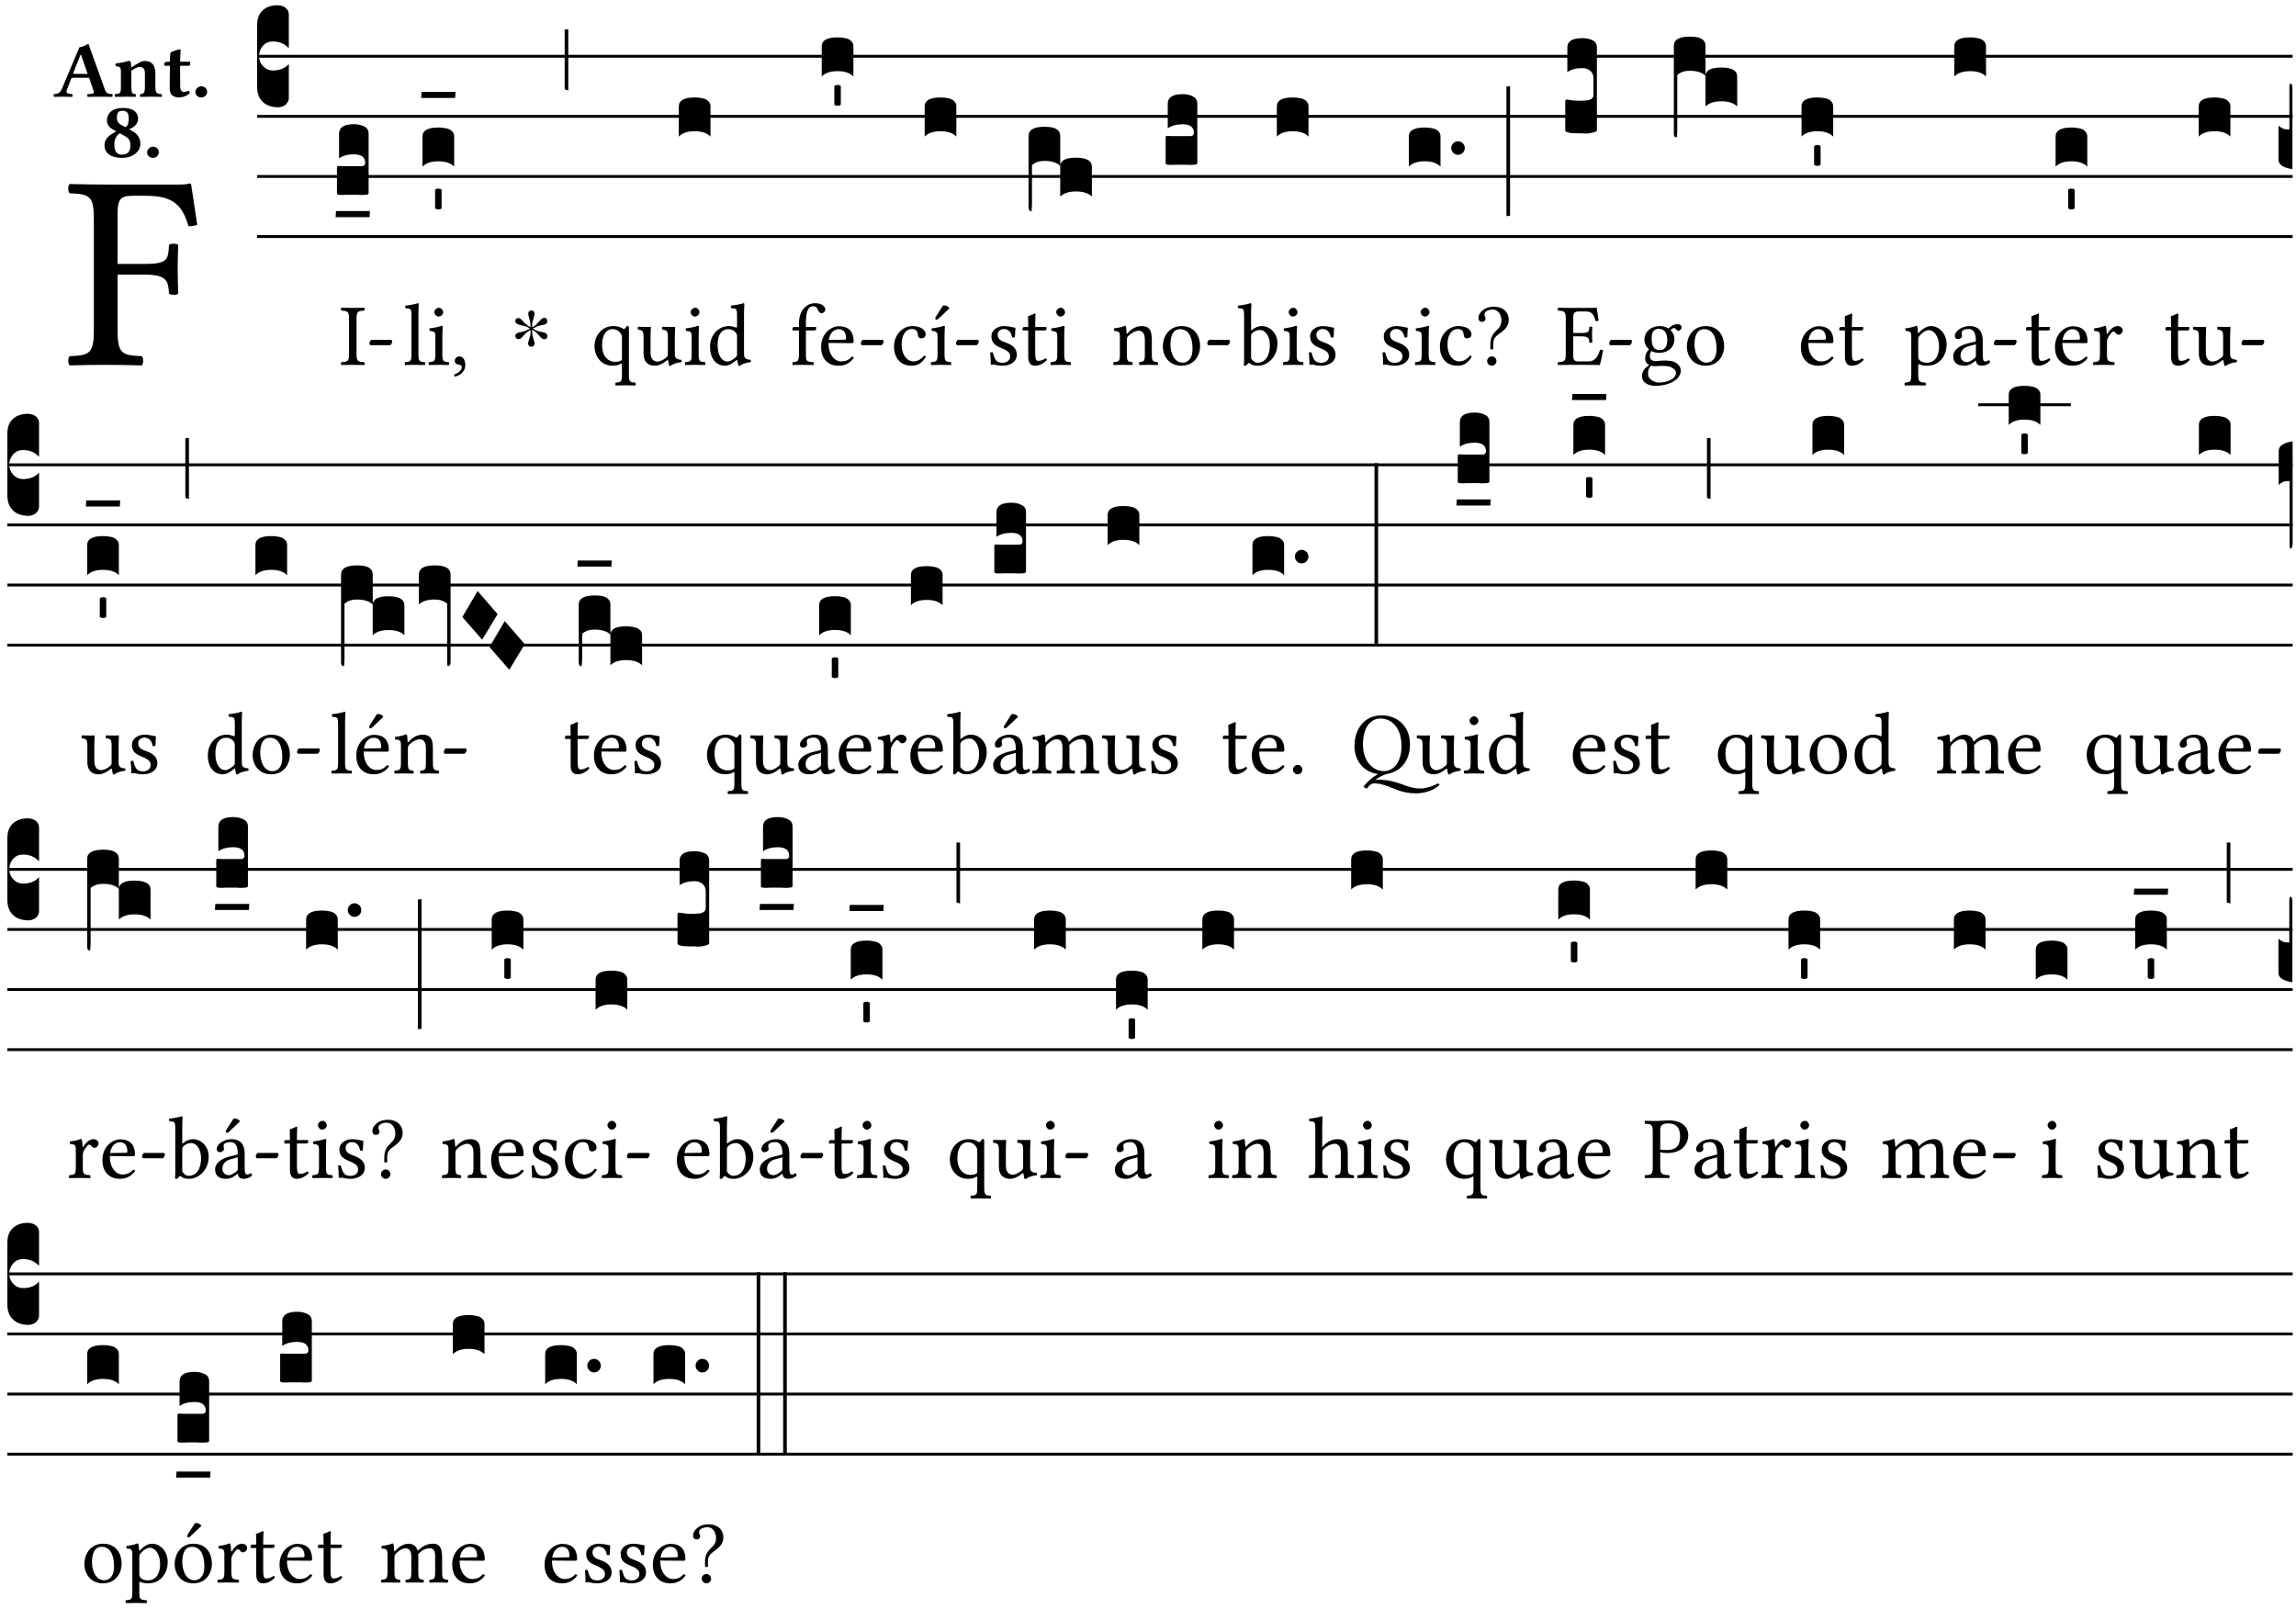 <?xml version="1.0" encoding="UTF-8" standalone="no"?>
<!DOCTYPE svg PUBLIC "-//W3C//DTD SVG 1.1//EN" "http://www.w3.org/Graphics/SVG/1.1/DTD/svg11.dtd">
<svg xmlns="http://www.w3.org/2000/svg" xmlns:xlink="http://www.w3.org/1999/xlink" version="1.1" width="311pt" height="218pt" viewBox="0 0 311 218">
<g enable-background="new">
<clipPath id="cp0">
<path transform="matrix(1,0,0,-1,-71,5598)" d="M 0 0 L 453.543 0 L 453.543 5669.291 L 0 5669.291 Z "/>
</clipPath>
<g clip-path="url(#cp0)">
<symbol id="font_1_27">
<path d="M .271 .325 C .356 .325 .359 .302 .362 .257 C .368 .251 .389 .251 .395 .257 C .394 .282 .393 .31 .393 .345 C .393 .378 .394 .405 .395 .431 C .389 .437 .368 .437 .362 .431 C .359 .376 .356 .363 .271 .363 L .178 .363 L .178 .543 C .178 .597 .19 .607 .234 .607 L .279 .607 C .385 .607 .41 .567 .432 .498 C .444 .498 .455 .5 .463 .503 C .457 .544 .442 .64 .441 .648 C .44 .65 .439 .651 .437 .651 C .419 .647 .415 .647 .39 .647 L .135 .647 C .103 .647 .046 .648 .006 .649 C 0 .643 0 .622 .006 .616 C .076 .613 .093 .608 .093 .525 L .093 .124 C .093 .041 .076 .036 .006 .033 C 0 .027 0 .006 .006 0 C .041 .001 .091 .002 .136 .002 C .181 .002 .23 .001 .265 0 C .271 .006 .271 .027 .265 .033 C .195 .036 .178 .041 .178 .124 L .178 .325 L .271 .325 Z "/>
</symbol>
<use xlink:href="#font_1_27" transform="matrix(37.858,0,0,-37.858,9.19,49.496)"/>
<symbol id="font_2_22">
<path d="M .272 .285 C .25 .285 .243 .288 .246 .298 L .335 .522 L .342 .522 L .424 .285 L .272 .285 M .164 .081 L .217 .22 C .222 .233 .228 .237 .252 .237 L .442 .237 L .498 .074 C .512 .033 .471 .037 .424 .034 C .418 .028 .418 .006 .424 0 C .461 .001 .556 .002 .595 .002 C .636 .002 .692 .001 .729 0 C .735 .006 .735 .028 .729 .034 C .69 .037 .657 .037 .639 .088 L .433 .66 C .418 .651 .358 .616 .322 .616 L .106 .104 C .08 .042 .049 .037 .006 .034 C 0 .028 0 .006 .006 0 C .043 .001 .061 .002 .1 .002 C .141 .002 .196 .001 .233 0 C .239 .006 .239 .028 .233 .034 C .195 .036 .148 .04 .164 .081 Z "/>
</symbol>
<symbol id="font_2_4f">
<path d="M .208 .124 L .208 .323 L .208 .325 C .247 .352 .288 .372 .306 .372 C .346 .372 .376 .354 .376 .297 L .376 .13 C .376 .046 .36 .037 .319 .034 C .313 .028 .313 .006 .319 0 C .361 .001 .393 .002 .441 .002 C .496 .002 .54 .001 .583 0 C .589 .006 .589 .028 .583 .034 C .522 .037 .506 .046 .506 .13 L .506 .286 C .506 .396 .459 .446 .373 .446 C .332 .446 .261 .401 .206 .364 C .204 .399 .2 .429 .2 .429 C .199 .441 .191 .446 .177 .446 C .14 .436 .08 .422 .011 .413 C .009 .407 .011 .387 .013 .381 C .067 .375 .078 .368 .078 .311 L .078 .124 C .078 .041 .067 .039 .006 .034 C 0 .028 0 .006 .006 0 C .048 .001 .089 .002 .143 .002 C .188 .002 .217 .001 .26 0 C .266 .006 .266 .028 .26 .034 C .218 .038 .208 .041 .208 .124 Z "/>
</symbol>
<symbol id="font_2_55">
<path d="M .042 .444 C .028 .443 .012 .44 0 .429 L 0 .4 C 0 .395 .001 .394 .005 .394 L .07 .394 C .067 .293 .067 .165 .067 .115 C .067 .08 .075 .046 .097 .028 C .119 .008 .156 0 .18 0 C .235 0 .296 .028 .316 .056 C .316 .068 .31 .074 .298 .084 C .285 .074 .26 .07 .241 .07 C .219 .07 .197 .087 .197 .137 C .197 .187 .196 .294 .196 .394 L .297 .394 C .307 .394 .321 .398 .321 .407 L .321 .438 C .321 .442 .318 .444 .313 .444 L .196 .444 L .197 .478 C .199 .544 .202 .591 .202 .591 C .202 .597 .199 .599 .194 .599 C .187 .599 .149 .588 .134 .582 C .117 .575 .087 .569 .081 .56 C .074 .55 .07 .523 .07 .444 L .042 .444 Z "/>
</symbol>
<symbol id="font_2_f">
<path d="M 0 .068 C 0 .03 .032 0 .072 0 C .112 0 .146 .032 .146 .07 C .146 .109 .114 .139 .074 .139 C .034 .139 0 .107 0 .068 Z "/>
</symbol>
<symbol id="font_2_19">
<path d="M .226 .585 C .296 .585 .301 .53 .301 .489 C .301 .446 .294 .401 .262 .381 L .212 .407 C .162 .432 .154 .468 .154 .499 C .154 .546 .162 .585 .226 .585 M .417 .487 C .417 .56 .364 .62 .233 .62 C .091 .62 .031 .548 .031 .47 C .031 .413 .053 .378 .127 .34 L .148 .329 C .053 .282 0 .234 0 .157 C 0 .053 .089 0 .216 0 C .372 0 .446 .096 .446 .173 C .446 .232 .419 .289 .361 .324 L .305 .357 C .364 .374 .417 .423 .417 .487 M .218 .04 C .165 .04 .123 .068 .123 .157 C .123 .187 .12 .258 .189 .306 L .243 .277 C .315 .239 .322 .201 .322 .153 C .322 .057 .261 .04 .218 .04 Z "/>
</symbol>
<use xlink:href="#font_2_22" transform="matrix(10.909,0,0,-10.909,7.247,13.119)"/>
<use xlink:href="#font_2_4f" transform="matrix(10.909,0,0,-10.909,15.527,13.119)"/>
<use xlink:href="#font_2_55" transform="matrix(10.909,0,0,-10.909,22.258,13.206)"/>
<use xlink:href="#font_2_f" transform="matrix(10.909,0,0,-10.909,26.469,13.206)"/>
<use xlink:href="#font_2_19" transform="matrix(10.909,0,0,-10.909,14.153,21.387)"/>
<use xlink:href="#font_2_f" transform="matrix(10.909,0,0,-10.909,19.924,21.387)"/>
<path transform="matrix(1,0,0,-1,34.832,7.622)" stroke-width=".388" stroke-linecap="butt" stroke-miterlimit="10" stroke-linejoin="miter" fill="none" stroke="#000000" d="M 0 0 L 275.711 0 "/>
<path transform="matrix(1,0,0,-1,34.832,15.762)" stroke-width=".388" stroke-linecap="butt" stroke-miterlimit="10" stroke-linejoin="miter" fill="none" stroke="#000000" d="M 0 0 L 275.711 0 "/>
<path transform="matrix(1,0,0,-1,34.832,23.903)" stroke-width=".388" stroke-linecap="butt" stroke-miterlimit="10" stroke-linejoin="miter" fill="none" stroke="#000000" d="M 0 0 L 275.711 0 "/>
<path transform="matrix(1,0,0,-1,34.832,32.043)" stroke-width=".388" stroke-linecap="butt" stroke-miterlimit="10" stroke-linejoin="miter" fill="none" stroke="#000000" d="M 0 0 L 275.711 0 "/>
<symbol id="font_3_d">
<path d="M 0 .106 L 0 .432 C 0 .465 .01 .491 .029 .508 C .048 .526 .075 .535 .108 .535 C .127 .534 .141 .529 .151 .52 C .161 .511 .166 .5 .166 .486 L .166 .31 L .156 .319 C .137 .336 .112 .345 .082 .345 C .054 .345 .033 .332 .019 .306 C .013 .295 .01 .282 .01 .268 C .01 .255 .013 .242 .02 .23 C .027 .219 .035 .21 .046 .203 C .057 .196 .069 .193 .082 .193 C .113 .193 .137 .201 .156 .217 L .166 .227 L .166 .05 C .166 .039 .163 .03 .157 .023 C .152 .015 .145 .009 .136 .006 C .127 .002 .118 0 .108 0 C .075 .001 .048 .01 .029 .029 C .01 .047 0 .073 0 .106 Z "/>
</symbol>
<use xlink:href="#font_3_d" transform="matrix(25.843,0,0,-25.843,34.832,14.535)"/>
<symbol id="font_1_2a">
<path d="M .178 .124 L .178 .525 C .178 .608 .195 .613 .265 .616 C .271 .622 .271 .643 .265 .649 C .221 .648 .173 .647 .135 .647 C .101 .647 .053 .648 .006 .649 C 0 .643 0 .622 .006 .616 C .076 .613 .093 .608 .093 .525 L .093 .124 C .093 .041 .076 .036 .006 .033 C 0 .027 0 .006 .006 0 C .051 .001 .099 .002 .136 .002 C .171 .002 .22 .001 .265 0 C .271 .006 .271 .027 .265 .033 C .195 .036 .178 .041 .178 .124 Z "/>
</symbol>
<symbol id="font_1_e">
<path d="M .231 0 C .244 0 .258 .028 .258 .04 C .258 .05 .254 .06 .244 .06 L .025 .06 C .013 .06 0 .037 0 .019 C 0 .009 .006 0 .015 0 L .231 0 Z "/>
</symbol>
<use xlink:href="#font_1_2a" transform="matrix(11.955,0,0,-11.955,46.167,49.444)"/>
<use xlink:href="#font_1_e" transform="matrix(11.955,0,0,-11.955,50.041,46.754)"/>
<symbol id="font_3_104">
<path d="M .131 0 C .126 0 .118 0 .107 .001 C .096 .001 .087 .001 .078 .001 C .07 .001 .06 .001 .049 .001 C .038 0 .031 0 .028 0 C .016 0 .008 .001 .005 .002 C .002 .003 0 .005 0 .009 L 0 .143 C 0 .149 .002 .152 .006 .152 L .01 .152 C .015 .151 .036 .151 .075 .151 L .109 .151 C .12 .151 .128 .151 .132 .151 C .137 .152 .14 .153 .143 .155 C .146 .158 .148 .162 .148 .168 C .148 .198 .128 .213 .089 .213 C .057 .213 .031 .206 .011 .192 L .011 .321 C .011 .354 .037 .371 .089 .371 C .11 .371 .128 .367 .143 .359 C .158 .352 .166 .339 .166 .321 L .166 .01 C .166 .008 .165 .006 .164 .005 C .163 .004 .161 .003 .158 .002 C .155 .001 .151 .001 .146 .001 C .142 0 .137 0 .131 0 Z "/>
</symbol>
<symbol id="font_3_7d">
<path d="M .002 .032 L .18 .032 L .178 0 L 0 0 L .002 .032 Z "/>
</symbol>
<use xlink:href="#font_3_104" transform="matrix(25.843,0,0,-25.843,45.642,26.41)"/>
<use xlink:href="#font_3_7d" transform="matrix(25.843,0,0,-25.843,45.461,29.413)"/>
<symbol id="font_1_4d">
<path d="M .078 .124 C .078 .041 .067 .036 .006 .033 C 0 .027 0 .006 .006 0 C .041 .001 .078 .002 .118 .002 C .158 .002 .196 .001 .229 0 C .235 .006 .235 .027 .229 .033 C .168 .036 .157 .041 .157 .124 L .157 .585 C .157 .65 .161 .69 .161 .69 C .161 .697 .157 .7 .148 .7 C .123 .69 .048 .676 .008 .673 C .006 .665 .008 .649 .014 .643 C .072 .639 .078 .636 .078 .561 L .078 .124 Z "/>
</symbol>
<symbol id="font_1_4a">
<path d="M .066 .601 C .066 .575 .09 .549 .114 .549 C .142 .549 .166 .575 .166 .597 C .166 .621 .145 .649 .118 .649 C .094 .649 .066 .625 .066 .601 M .157 .124 L .157 .323 C .157 .373 .161 .437 .161 .437 C .161 .441 .156 .444 .148 .444 C .119 .433 .08 .424 .011 .415 C .009 .409 .011 .393 .013 .387 C .067 .381 .078 .376 .078 .319 L .078 .124 C .078 .041 .067 .038 .006 .033 C 0 .027 0 .006 .006 0 C .039 .001 .078 .002 .118 .002 C .158 .002 .196 .001 .229 0 C .235 .006 .235 .027 .229 .033 C .168 .037 .157 .041 .157 .124 Z "/>
</symbol>
<symbol id="font_1_d">
<path d="M .061 .228 C .03 .228 .008 .207 .008 .179 C .008 .147 .034 .138 .052 .135 C .071 .133 .088 .127 .088 .104 C .088 .083 .052 .037 0 .024 C 0 .014 .002 .007 .009 0 C .069 .011 .127 .059 .127 .129 C .127 .189 .101 .228 .061 .228 Z "/>
</symbol>
<use xlink:href="#font_1_4d" transform="matrix(11.955,0,0,-11.955,54.801,49.444)"/>
<use xlink:href="#font_1_4a" transform="matrix(11.955,0,0,-11.955,58.041,49.444)"/>
<use xlink:href="#font_1_d" transform="matrix(11.955,0,0,-11.955,61.508,51.01)"/>
<symbol id="font_3_40">
<path d="M .082 .205 C .101 .205 .116 .203 .128 .2 C .141 .197 .15 .191 .156 .184 C .163 .177 .166 .169 .166 .158 L .166 0 C .148 .019 .12 .028 .083 .028 C .046 .028 .018 .019 0 0 L 0 .158 C 0 .189 .027 .205 .082 .205 Z "/>
</symbol>
<symbol id="font_3_59">
<path d="M 0 .103 C .004 .107 .01 .109 .017 .109 C .025 .109 .031 .107 .034 .103 L .034 .006 C .031 .002 .026 0 .017 0 C .009 0 .003 .002 0 .006 L 0 .103 Z "/>
</symbol>
<use xlink:href="#font_3_40" transform="matrix(25.843,0,0,-25.843,57.229,22.572)"/>
<use xlink:href="#font_3_7d" transform="matrix(25.843,0,0,-25.843,57.048,13.267)"/>
<use xlink:href="#font_3_59" transform="matrix(25.843,0,0,-25.843,58.935,28.366)"/>
<symbol id="font_4_25">
<path d="M .172 .184 L .172 .191 C .145 .174 .128 .162 .12 .155 C .113 .149 .099 .134 .078 .11 C .064 .094 .05 .086 .036 .086 C .014 .089 .002 .101 0 .121 C 0 .14 .013 .154 .039 .161 C .046 .163 .053 .165 .062 .166 C .097 .173 .128 .184 .154 .199 C .157 .201 .161 .203 .165 .206 L .154 .213 C .135 .226 .107 .236 .068 .243 C .024 .251 .001 .267 0 .29 C 0 .307 .008 .319 .023 .324 C .027 .325 .031 .326 .034 .326 C .048 .326 .064 .315 .082 .294 C .11 .263 .139 .24 .168 .223 L .172 .221 L .172 .234 C .172 .261 .167 .292 .157 .325 C .15 .348 .147 .365 .147 .376 C .147 .393 .155 .404 .171 .409 C .174 .41 .178 .411 .182 .411 C .199 .411 .21 .403 .216 .387 C .217 .383 .218 .379 .218 .374 C .218 .365 .215 .349 .208 .328 C .197 .296 .191 .268 .191 .245 L .191 .219 L .198 .223 C .221 .236 .245 .257 .27 .287 C .293 .314 .312 .328 .326 .328 C .345 .328 .356 .319 .361 .301 C .362 .297 .362 .293 .362 .289 C .362 .27 .352 .257 .331 .251 C .325 .25 .318 .248 .311 .247 C .277 .242 .244 .23 .213 .213 L .199 .205 L .207 .2 C .234 .183 .267 .172 .304 .166 C .338 .161 .357 .15 .362 .134 L .363 .122 C .363 .101 .354 .089 .336 .086 L .328 .085 C .311 .085 .291 .099 .268 .128 C .242 .159 .219 .179 .198 .188 L .191 .191 L .191 .184 C .191 .145 .198 .108 .211 .072 C .216 .058 .219 .047 .219 .04 C .219 .023 .211 .01 .195 .003 C .19 .001 .185 0 .18 0 C .165 0 .154 .008 .148 .023 C .146 .028 .145 .032 .145 .037 C .145 .049 .149 .064 .156 .083 C .167 .113 .173 .138 .173 .158 L .173 .167 L .172 .184 Z "/>
</symbol>
<use xlink:href="#font_4_25" transform="matrix(11.955,0,0,-11.955,69.799,46.969)"/>
<symbol id="font_3_2a">
<path d="M 0 .319 L .019 .319 L .019 0 C .01 .001 .003 .003 0 .007 L 0 .319 Z "/>
</symbol>
<use xlink:href="#font_3_2a" transform="matrix(25.843,0,0,-25.843,76.487,12.235)"/>
<symbol id="font_1_52">
<path d="M .287 .602 C .307 .58 .311 .565 .311 .541 L .311 .311 C .311 .293 .31 .288 .297 .281 C .273 .269 .246 .268 .231 .268 C .173 .268 .086 .31 .086 .461 C .086 .565 .128 .639 .208 .639 C .238 .639 .265 .626 .287 .602 M .311 .123 C .311 .04 .3 .036 .239 .033 C .233 .027 .233 .006 .239 0 C .274 .001 .311 .002 .351 .002 C .391 .002 .429 .001 .462 0 C .468 .006 .468 .027 .462 .033 C .401 .036 .39 .04 .39 .123 L .39 .651 C .39 .665 .386 .676 .375 .676 C .368 .676 .362 .668 .354 .657 C .341 .639 .337 .636 .325 .643 C .293 .664 .254 .673 .212 .673 C .09 .673 0 .573 0 .441 C 0 .348 .063 .224 .207 .224 C .234 .224 .266 .229 .284 .239 C .307 .253 .311 .255 .311 .234 L .311 .123 Z "/>
</symbol>
<symbol id="font_1_56">
<path d="M .197 .003 C .236 .003 .283 .023 .332 .063 C .337 .067 .346 .069 .347 .062 C .349 .036 .358 .003 .358 .003 C .366 0 .37 0 .377 .003 C .399 .021 .434 .036 .495 .043 C .501 .049 .501 .064 .495 .07 C .431 .075 .422 .094 .422 .143 L .422 .335 C .422 .365 .426 .438 .426 .438 C .426 .441 .423 .444 .418 .444 C .413 .443 .398 .442 .383 .442 C .351 .442 .315 .443 .281 .444 C .275 .438 .275 .417 .281 .411 C .33 .408 .343 .396 .343 .33 L .343 .137 C .343 .118 .341 .11 .327 .098 C .29 .066 .252 .05 .227 .05 C .197 .05 .147 .064 .147 .153 L .147 .335 C .147 .365 .151 .438 .151 .438 C .151 .441 .148 .444 .143 .444 C .138 .443 .123 .442 .108 .442 C .076 .442 .04 .443 .006 .444 C 0 .438 0 .417 .006 .411 C .054 .407 .068 .396 .068 .331 L .068 .139 C .068 .07 .098 .003 .197 .003 Z "/>
</symbol>
<symbol id="font_1_45">
<path d="M .306 .137 C .306 .118 .304 .11 .29 .098 C .253 .066 .221 .05 .196 .05 C .142 .05 .086 .109 .086 .234 C .086 .306 .1 .346 .115 .367 C .146 .414 .188 .417 .208 .417 C .244 .417 .269 .404 .289 .381 C .303 .365 .306 .358 .306 .327 L .306 .137 M .295 .063 C .299 .067 .309 .069 .31 .062 C .312 .037 .321 .003 .321 .003 C .329 0 .334 0 .34 .003 C .362 .021 .397 .036 .458 .043 C .464 .049 .464 .064 .458 .07 C .394 .075 .385 .094 .385 .143 L .385 .596 C .385 .661 .389 .701 .389 .701 C .389 .708 .385 .711 .376 .711 C .351 .701 .276 .687 .236 .684 C .234 .676 .236 .66 .242 .654 C .294 .651 .306 .656 .306 .572 L .306 .444 C .306 .437 .304 .435 .297 .435 C .293 .435 .252 .452 .219 .452 C .153 .452 .109 .43 .069 .392 C .026 .349 0 .29 0 .216 C 0 .093 .062 .003 .17 .003 C .209 .003 .246 .023 .295 .063 Z "/>
</symbol>
<use xlink:href="#font_1_52" transform="matrix(11.955,0,0,-11.955,80.527,52.217)"/>
<use xlink:href="#font_1_56" transform="matrix(11.955,0,0,-11.955,86.362,49.575)"/>
<use xlink:href="#font_1_4a" transform="matrix(11.955,0,0,-11.955,92.758,49.444)"/>
<use xlink:href="#font_1_45" transform="matrix(11.955,0,0,-11.955,96.177,49.575)"/>
<use xlink:href="#font_3_40" transform="matrix(25.843,0,0,-25.843,91.946,18.501)"/>
<symbol id="font_1_47">
<path d="M .155 .124 L .155 .392 L .248 .392 C .257 .392 .271 .396 .271 .405 L .271 .425 C .271 .429 .268 .431 .263 .431 L .155 .431 L .155 .488 C .155 .642 .201 .666 .234 .666 C .264 .666 .28 .654 .294 .619 C .302 .601 .313 .587 .334 .587 C .351 .587 .375 .608 .375 .628 C .375 .645 .364 .663 .343 .679 C .317 .697 .291 .7 .253 .7 C .169 .7 .076 .627 .076 .471 L .076 .431 L .025 .431 C .007 .431 .002 .419 .002 .411 L .002 .398 C .002 .393 .003 .392 .007 .392 L .076 .392 L .076 .124 C .076 .041 .06 .037 .006 .033 C 0 .027 0 .006 .006 0 C .041 .001 .076 .002 .116 .002 C .156 .002 .204 .001 .239 0 C .245 .006 .245 .027 .239 .033 C .161 .037 .155 .041 .155 .124 Z "/>
</symbol>
<symbol id="font_1_46">
<path d="M .087 .292 C .106 .405 .176 .414 .2 .414 C .238 .414 .283 .393 .283 .309 C .283 .3 .279 .295 .268 .295 L .087 .292 M .349 .103 C .312 .065 .283 .049 .225 .049 C .189 .049 .147 .07 .116 .121 C .096 .154 .084 .2 .084 .258 L .35 .256 C .362 .256 .369 .262 .369 .273 C .369 .357 .339 .447 .2 .447 C .113 .447 0 .364 0 .212 C 0 .156 .014 .102 .047 .064 C .081 .024 .128 0 .2 0 C .276 0 .33 .035 .37 .087 C .367 .097 .361 .102 .349 .103 Z "/>
</symbol>
<use xlink:href="#font_1_47" transform="matrix(11.955,0,0,-11.955,107.312,49.444)"/>
<use xlink:href="#font_1_46" transform="matrix(11.955,0,0,-11.955,111.221,49.539)"/>
<use xlink:href="#font_1_e" transform="matrix(11.955,0,0,-11.955,116.601,46.754)"/>
<use xlink:href="#font_3_40" transform="matrix(25.843,0,0,-25.843,111.306,10.362)"/>
<use xlink:href="#font_3_59" transform="matrix(25.843,0,0,-25.843,113.012,14.324)"/>
<symbol id="font_1_44">
<path d="M .361 .101 C .357 .11 .349 .114 .34 .115 C .306 .071 .263 .049 .22 .049 C .147 .049 .086 .123 .086 .24 C .086 .35 .134 .416 .2 .416 C .259 .416 .267 .381 .271 .346 C .274 .319 .288 .31 .309 .31 C .33 .31 .358 .323 .358 .354 C .358 .409 .301 .449 .205 .449 C .106 .449 0 .36 0 .218 C 0 .089 .072 0 .198 0 C .258 0 .311 .019 .361 .101 Z "/>
</symbol>
<symbol id="font_1_ad">
<path d="M .139 .673 L .063 .554 C .055 .541 .052 .537 .052 .526 C .052 .519 .059 .513 .066 .513 C .073 .513 .081 .517 .096 .532 L .211 .641 L .208 .652 C .185 .674 .159 .675 .153 .675 C .148 .675 .142 .674 .139 .673 M .157 .124 L .157 .323 C .157 .373 .161 .437 .161 .437 C .161 .441 .156 .444 .148 .444 C .119 .433 .08 .424 .011 .415 C .009 .409 .011 .393 .013 .387 C .067 .381 .078 .376 .078 .319 L .078 .124 C .078 .041 .067 .038 .006 .033 C 0 .027 0 .006 .006 0 C .039 .001 .078 .002 .118 .002 C .158 .002 .196 .001 .229 0 C .235 .006 .235 .027 .229 .033 C .168 .037 .157 .041 .157 .124 Z "/>
</symbol>
<use xlink:href="#font_1_44" transform="matrix(11.955,0,0,-11.955,121.1,49.539)"/>
<use xlink:href="#font_1_ad" transform="matrix(11.955,0,0,-11.955,126.062,49.444)"/>
<use xlink:href="#font_1_e" transform="matrix(11.955,0,0,-11.955,129.493,46.754)"/>
<use xlink:href="#font_3_40" transform="matrix(25.843,0,0,-25.843,125.25,18.501)"/>
<symbol id="font_1_54">
<path d="M 0 .148 C .004 .099 .007 .052 .007 .01 C .017 .012 .027 .013 .032 .013 C .039 .013 .045 .013 .052 .011 C .079 .004 .106 0 .143 0 C .199 0 .302 .027 .302 .126 C .302 .194 .253 .234 .185 .259 C .124 .281 .085 .297 .085 .352 C .085 .393 .121 .416 .155 .416 C .177 .416 .235 .408 .248 .323 C .254 .317 .274 .318 .28 .324 C .283 .36 .285 .397 .286 .43 C .255 .435 .207 .449 .155 .449 C .081 .449 .014 .401 .014 .337 C .014 .264 .047 .233 .124 .201 C .207 .167 .226 .146 .226 .103 C .226 .054 .178 .033 .141 .033 C .102 .033 .08 .046 .07 .057 C .048 .08 .037 .124 .031 .149 C .025 .155 .006 .154 0 .148 Z "/>
</symbol>
<symbol id="font_1_55">
<path d="M .018 .439 C .004 .439 0 .427 0 .419 L 0 .406 C 0 .401 .001 .4 .005 .4 L .064 .4 L .064 .099 C .064 .028 .095 0 .141 0 C .187 0 .237 .022 .276 .066 C .274 .076 .268 .082 .258 .083 C .232 .063 .202 .055 .176 .055 C .149 .055 .143 .085 .143 .147 L .143 .4 L .247 .4 C .257 .4 .271 .404 .271 .413 L .271 .433 C .271 .437 .268 .439 .263 .439 L .143 .439 L .143 .478 C .143 .543 .147 .583 .147 .583 C .147 .589 .144 .591 .139 .591 C .134 .591 .126 .587 .117 .582 C .105 .576 .095 .572 .083 .568 C .071 .565 .061 .561 .061 .555 C .061 .543 .064 .55 .064 .439 L .018 .439 Z "/>
</symbol>
<use xlink:href="#font_1_54" transform="matrix(11.955,0,0,-11.955,134.124,49.539)"/>
<use xlink:href="#font_1_55" transform="matrix(11.955,0,0,-11.955,138.511,49.539)"/>
<use xlink:href="#font_1_4a" transform="matrix(11.955,0,0,-11.955,142.277,49.444)"/>
<symbol id="font_3_1ae">
<path d="M 0 .021 L 0 .395 C 0 .427 .028 .443 .084 .443 C .112 .443 .133 .439 .146 .431 C .159 .423 .166 .411 .166 .395 L .166 .241 C .17 .268 .197 .281 .248 .281 C .304 .281 .332 .265 .332 .234 L .332 .077 C .314 .095 .286 .104 .249 .104 C .212 .104 .184 .095 .166 .077 L .166 .238 C .149 .255 .121 .264 .083 .264 C .056 .264 .035 .257 .018 .242 L .018 .047 C .018 .035 .018 .026 .017 .02 C .017 .014 .017 .01 .016 .007 C .016 .004 .016 .002 .015 .001 C .014 0 .013 0 .011 0 C .008 .001 .005 .003 .003 .007 C .001 .01 0 .015 0 .021 Z "/>
</symbol>
<use xlink:href="#font_3_1ae" transform="matrix(25.843,0,0,-25.843,139.32,28.62)"/>
<symbol id="font_1_4f">
<path d="M .164 .36 C .157 .353 .152 .35 .152 .36 C .151 .387 .148 .425 .144 .436 C .141 .44 .14 .444 .132 .444 C .104 .433 .078 .424 .009 .415 C .007 .409 .009 .393 .011 .387 C .065 .382 .076 .377 .076 .319 L .076 .124 C .076 .042 .066 .038 .006 .033 C 0 .027 0 .006 .006 0 C .036 .001 .076 .002 .116 .002 C .156 .002 .186 .001 .216 0 C .222 .006 .222 .027 .216 .033 C .165 .038 .155 .042 .155 .124 L .155 .288 C .155 .309 .164 .321 .172 .33 C .21 .367 .255 .389 .294 .389 C .314 .389 .335 .376 .347 .353 C .357 .333 .359 .306 .359 .276 L .359 .124 C .359 .042 .349 .038 .297 .033 C .292 .027 .292 .006 .297 0 C .327 .001 .359 .002 .399 .002 C .439 .002 .475 .001 .505 0 C .51 .006 .51 .027 .505 .033 C .449 .038 .438 .042 .438 .124 L .438 .273 C .438 .328 .434 .376 .411 .407 C .394 .429 .363 .441 .328 .441 C .279 .441 .223 .428 .164 .36 Z "/>
</symbol>
<symbol id="font_1_50">
<path d="M 0 .215 C 0 .113 .068 0 .21 0 C .274 0 .322 .022 .356 .056 C .401 .099 .422 .162 .422 .224 C .422 .328 .365 .449 .212 .449 C .146 .449 .091 .422 .055 .379 C .019 .336 0 .278 0 .215 M .197 .414 C .283 .414 .336 .336 .336 .192 C .336 .066 .271 .035 .224 .035 C .12 .035 .086 .161 .086 .238 C .086 .325 .107 .414 .197 .414 Z "/>
</symbol>
<use xlink:href="#font_1_4f" transform="matrix(11.955,0,0,-11.955,150.782,49.444)"/>
<use xlink:href="#font_1_50" transform="matrix(11.955,0,0,-11.955,157.513,49.539)"/>
<use xlink:href="#font_1_e" transform="matrix(11.955,0,0,-11.955,163.526,46.754)"/>
<use xlink:href="#font_3_104" transform="matrix(25.843,0,0,-25.843,157.891,22.34)"/>
<symbol id="font_1_43">
<path d="M .168 .375 C .194 .398 .224 .407 .253 .407 C .314 .407 .364 .333 .364 .236 C .364 .122 .318 .036 .223 .036 C .192 .036 .171 .058 .151 .083 L .151 .333 C .151 .354 .155 .363 .168 .375 M .161 .406 C .154 .4 .151 .402 .151 .411 L .151 .595 C .151 .66 .155 .7 .155 .7 C .155 .707 .151 .71 .142 .71 C .117 .7 .042 .686 .002 .683 C 0 .675 .002 .659 .008 .653 C .06 .65 .072 .655 .072 .571 L .072 .083 C .072 .044 .071 .026 .068 .012 C .073 .004 .078 0 .09 0 C .096 .005 .106 .015 .113 .024 C .124 .036 .13 .036 .141 .026 C .163 .007 .193 .002 .229 .002 C .331 .002 .45 .095 .45 .254 C .45 .376 .36 .451 .273 .451 C .23 .451 .192 .434 .161 .406 Z "/>
</symbol>
<use xlink:href="#font_1_43" transform="matrix(11.955,0,0,-11.955,167.656,49.563)"/>
<use xlink:href="#font_1_4a" transform="matrix(11.955,0,0,-11.955,173.765,49.444)"/>
<use xlink:href="#font_1_54" transform="matrix(11.955,0,0,-11.955,177.292,49.539)"/>
<use xlink:href="#font_3_40" transform="matrix(25.843,0,0,-25.843,172.952,18.501)"/>
<symbol id="font_1_20">
<path d="M .068 .582 C .068 .612 .108 .636 .165 .636 C .222 .636 .26 .579 .26 .514 C .26 .467 .245 .438 .205 .401 C .14 .342 .135 .283 .135 .24 L .135 .194 C .135 .187 .143 .184 .151 .184 C .159 .184 .168 .187 .168 .194 L .168 .238 C .168 .262 .169 .286 .182 .311 C .191 .328 .211 .344 .234 .361 C .281 .395 .343 .439 .343 .518 C .343 .609 .277 .669 .175 .669 C .122 .669 .08 .655 .051 .63 C .021 .606 0 .578 0 .54 C 0 .505 .025 .497 .041 .497 C .06 .497 .08 .509 .08 .532 C .08 .545 .078 .551 .074 .556 C .07 .561 .068 .567 .068 .582 M .098 .053 C .098 .024 .122 0 .151 0 C .18 0 .204 .024 .204 .053 C .204 .082 .18 .106 .151 .106 C .122 .106 .098 .082 .098 .053 Z "/>
</symbol>
<use xlink:href="#font_1_54" transform="matrix(11.955,0,0,-11.955,187.267,49.539)"/>
<use xlink:href="#font_1_4a" transform="matrix(11.955,0,0,-11.955,191.642,49.444)"/>
<use xlink:href="#font_1_44" transform="matrix(11.955,0,0,-11.955,195.038,49.539)"/>
<use xlink:href="#font_1_20" transform="matrix(11.955,0,0,-11.955,200.262,49.539)"/>
<symbol id="font_3_b">
<path d="M .06 .01 C .053 .003 .044 0 .035 0 C .026 0 .018 .003 .011 .01 C .004 .017 0 .025 0 .035 C 0 .046 .004 .054 .011 .061 C .018 .068 .026 .071 .035 .071 C .044 .071 .053 .068 .06 .061 C .067 .054 .071 .046 .071 .035 C .071 .025 .067 .017 .06 .01 Z "/>
</symbol>
<symbol id="font_3_34">
<path d="M .019 .682 L .019 .003 C .009 .002 .003 .001 0 0 L 0 .679 C .003 .681 .01 .682 .019 .682 Z "/>
</symbol>
<use xlink:href="#font_3_40" transform="matrix(25.843,0,0,-25.843,190.83,22.572)"/>
<use xlink:href="#font_3_b" transform="matrix(25.843,0,0,-25.843,196.577,20.971)"/>
<use xlink:href="#font_3_34" transform="matrix(25.843,0,0,-25.843,204.051,29.292)"/>
<symbol id="font_1_26">
<path d="M .269 .363 L .178 .363 L .178 .543 C .178 .587 .19 .607 .244 .607 L .319 .607 C .394 .607 .41 .567 .432 .498 C .444 .496 .455 .498 .465 .503 C .46 .544 .445 .64 .443 .648 C .443 .65 .442 .651 .439 .651 C .422 .648 .414 .647 .39 .647 L .135 .647 C .104 .647 .046 .648 .006 .649 C 0 .643 0 .622 .006 .616 C .076 .613 .093 .608 .093 .525 L .093 .124 C .093 .041 .076 .036 .006 .033 C 0 .027 0 .006 .006 0 C .043 .001 .103 .002 .136 .002 L .351 .002 C .399 .002 .479 0 .479 0 C .493 .05 .508 .116 .516 .167 C .505 .172 .494 .175 .481 .172 C .461 .1 .426 .041 .35 .041 L .234 .041 C .192 .041 .178 .057 .178 .104 L .178 .325 L .269 .325 C .354 .325 .357 .302 .36 .257 C .366 .251 .387 .251 .393 .257 C .392 .283 .391 .31 .391 .345 C .391 .373 .392 .407 .393 .431 C .387 .437 .366 .437 .36 .431 C .357 .376 .354 .363 .269 .363 Z "/>
</symbol>
<use xlink:href="#font_1_26" transform="matrix(11.955,0,0,-11.955,210.975,49.444)"/>
<use xlink:href="#font_1_e" transform="matrix(11.955,0,0,-11.955,217.969,46.754)"/>
<symbol id="font_3_105">
<path d="M 0 .016 L 0 .169 C 0 .175 .002 .178 .006 .178 L .01 .178 C .031 .174 .051 .172 .069 .172 C .073 .172 .077 .172 .081 .172 C .085 .172 .089 .172 .092 .172 C .096 .173 .099 .173 .102 .173 C .117 .173 .128 .176 .136 .181 C .144 .186 .148 .193 .148 .202 L .148 .289 C .148 .299 .146 .308 .142 .315 C .138 .323 .131 .33 .122 .335 C .113 .34 .102 .343 .089 .343 C .057 .343 .031 .336 .011 .322 L .011 .451 C .011 .484 .037 .5 .089 .5 C .11 .5 .128 .496 .143 .489 C .158 .482 .166 .469 .166 .451 L .166 .017 C .166 .013 .16 .009 .147 .006 C .135 .002 .122 0 .107 0 C .104 0 .099 0 .094 .001 C .089 .001 .082 .001 .074 .001 C .052 .001 .036 .002 .027 .003 C .009 .006 0 .011 0 .016 Z "/>
</symbol>
<use xlink:href="#font_3_105" transform="matrix(25.843,0,0,-25.843,212.017,18.088)"/>
<symbol id="font_1_48">
<path d="M .287 .517 C .287 .424 .24 .405 .203 .405 C .119 .405 .11 .476 .11 .54 C .11 .61 .135 .646 .19 .646 C .253 .646 .287 .6 .287 .517 M .1 .228 C .111 .225 .127 .223 .14 .223 C .171 .223 .199 .226 .213 .226 C .263 .226 .305 .225 .334 .209 C .373 .187 .385 .173 .385 .147 C .385 .075 .279 .037 .189 .037 C .153 .037 .069 .066 .069 .134 C .069 .168 .071 .193 .1 .228 M .412 .625 C .431 .625 .449 .643 .449 .663 C .449 .684 .43 .7 .403 .7 C .377 .7 .329 .683 .303 .649 C .291 .657 .258 .677 .199 .677 C .11 .677 .028 .617 .028 .525 C .028 .471 .052 .44 .08 .413 C .052 .389 .036 .346 .036 .312 C .036 .276 .056 .248 .082 .235 C .028 .203 0 .157 0 .114 C 0 .027 .082 0 .159 0 C .294 0 .44 .065 .44 .173 C .44 .205 .425 .23 .396 .254 C .357 .286 .287 .287 .25 .287 C .232 .287 .207 .285 .183 .282 C .168 .281 .158 .28 .153 .28 C .124 .28 .089 .294 .089 .337 C .089 .357 .095 .378 .107 .395 C .131 .381 .159 .374 .198 .374 C .286 .374 .367 .429 .367 .527 C .367 .574 .353 .601 .324 .631 C .331 .641 .351 .655 .364 .655 C .371 .655 .378 .652 .384 .643 C .388 .635 .401 .625 .412 .625 Z "/>
</symbol>
<use xlink:href="#font_1_48" transform="matrix(11.955,0,0,-11.955,222.409,52.265)"/>
<use xlink:href="#font_1_50" transform="matrix(11.955,0,0,-11.955,228.494,49.539)"/>
<symbol id="font_3_1b3">
<path d="M 0 .021 L 0 .48 C 0 .512 .028 .528 .084 .528 C .112 .528 .133 .524 .146 .516 C .159 .508 .166 .496 .166 .48 L .166 .326 C .17 .353 .197 .366 .248 .366 C .304 .366 .332 .35 .332 .319 L .332 .162 C .314 .18 .286 .189 .249 .189 C .212 .189 .184 .18 .166 .162 L .166 .323 C .149 .34 .121 .349 .083 .349 C .056 .349 .035 .342 .018 .327 L .018 .047 C .018 .035 .018 .026 .017 .02 C .017 .014 .017 .01 .016 .007 C .016 .004 .016 .002 .015 .001 C .014 0 .013 0 .011 0 C .008 .001 .006 .002 .004 .004 C .003 .005 .002 .008 .001 .011 C 0 .014 0 .017 0 .021 Z "/>
</symbol>
<use xlink:href="#font_3_1b3" transform="matrix(25.843,0,0,-25.843,226.727,18.605)"/>
<use xlink:href="#font_1_46" transform="matrix(11.955,0,0,-11.955,243.936,49.539)"/>
<use xlink:href="#font_1_55" transform="matrix(11.955,0,0,-11.955,249.137,49.539)"/>
<use xlink:href="#font_3_40" transform="matrix(25.843,0,0,-25.843,244.021,18.501)"/>
<use xlink:href="#font_3_59" transform="matrix(25.843,0,0,-25.843,245.727,22.464)"/>
<symbol id="font_1_51">
<path d="M .173 .565 C .199 .597 .244 .627 .274 .627 C .338 .627 .393 .555 .393 .442 C .393 .36 .364 .258 .252 .258 C .234 .258 .199 .263 .181 .279 C .16 .297 .157 .302 .157 .339 L .157 .521 C .157 .542 .161 .55 .173 .565 M .154 .602 C .152 .632 .15 .657 .146 .668 C .143 .672 .142 .676 .134 .676 C .106 .665 .08 .656 .011 .647 C .009 .641 .011 .625 .013 .619 C .067 .614 .078 .609 .078 .551 L .078 .124 C .078 .041 .067 .036 .006 .033 C 0 .027 0 .006 .006 0 C .041 .001 .078 .002 .118 .002 C .158 .002 .206 .001 .239 0 C .245 .006 .245 .027 .239 .033 C .168 .037 .157 .041 .157 .124 L .157 .232 C .157 .245 .16 .243 .171 .239 C .195 .229 .226 .224 .258 .224 C .314 .224 .364 .241 .405 .28 C .452 .326 .479 .388 .479 .469 C .479 .575 .404 .673 .302 .673 C .255 .673 .204 .642 .165 .598 C .159 .591 .154 .592 .154 .602 Z "/>
</symbol>
<symbol id="font_1_42">
<path d="M .257 .243 L .257 .111 C .257 .098 .251 .091 .243 .085 C .217 .064 .183 .041 .155 .041 C .105 .041 .083 .081 .083 .112 C .083 .157 .104 .203 .178 .222 L .257 .243 M .257 .058 C .263 .027 .273 0 .324 0 C .362 0 .398 .017 .419 .037 C .417 .049 .413 .057 .402 .064 C .394 .057 .377 .048 .365 .048 C .336 .048 .335 .087 .335 .133 L .335 .28 C .335 .422 .257 .449 .184 .449 C .102 .449 .019 .395 .019 .338 C .019 .314 .031 .302 .054 .302 C .083 .302 .101 .323 .101 .336 C .101 .343 .1 .35 .098 .354 C .097 .357 .096 .363 .096 .374 C .096 .405 .138 .416 .176 .416 C .21 .416 .257 .399 .257 .286 C .257 .279 .254 .275 .251 .274 L .165 .253 C .069 .229 0 .176 0 .108 C 0 .026 .056 0 .126 0 C .16 0 .191 .008 .235 .042 L .255 .058 L .257 .058 Z "/>
</symbol>
<use xlink:href="#font_1_51" transform="matrix(11.955,0,0,-11.955,257.953,52.217)"/>
<use xlink:href="#font_1_42" transform="matrix(11.955,0,0,-11.955,264.564,49.539)"/>
<use xlink:href="#font_1_e" transform="matrix(11.955,0,0,-11.955,270.075,46.754)"/>
<use xlink:href="#font_3_40" transform="matrix(25.843,0,0,-25.843,264.72,10.362)"/>
<symbol id="font_1_53">
<path d="M .156 .36 C .154 .4 .152 .425 .148 .436 C .145 .44 .144 .444 .136 .444 C .108 .433 .082 .424 .013 .415 C .011 .409 .013 .393 .015 .387 C .069 .382 .08 .377 .08 .319 L .08 .124 C .08 .041 .068 .037 .006 .033 C 0 .027 0 .006 .006 0 C .041 .001 .08 .002 .12 .002 C .16 .002 .206 .001 .241 0 C .247 .006 .247 .027 .241 .033 C .171 .038 .159 .041 .159 .124 L .159 .263 C .159 .289 .171 .312 .183 .33 C .194 .346 .217 .379 .229 .379 C .238 .379 .247 .376 .254 .366 C .262 .356 .273 .343 .291 .343 C .315 .343 .338 .368 .338 .393 C .338 .412 .32 .441 .278 .441 C .231 .441 .19 .397 .167 .358 C .161 .347 .156 .355 .156 .36 Z "/>
</symbol>
<use xlink:href="#font_1_55" transform="matrix(11.955,0,0,-11.955,274.431,49.539)"/>
<use xlink:href="#font_1_46" transform="matrix(11.955,0,0,-11.955,278.352,49.539)"/>
<use xlink:href="#font_1_53" transform="matrix(11.955,0,0,-11.955,283.493,49.444)"/>
<use xlink:href="#font_3_40" transform="matrix(25.843,0,0,-25.843,278.437,22.572)"/>
<use xlink:href="#font_3_59" transform="matrix(25.843,0,0,-25.843,280.143,28.366)"/>
<use xlink:href="#font_1_55" transform="matrix(11.955,0,0,-11.955,293.313,49.539)"/>
<use xlink:href="#font_1_56" transform="matrix(11.955,0,0,-11.955,297.031,49.575)"/>
<use xlink:href="#font_1_e" transform="matrix(11.955,0,0,-11.955,303.618,46.754)"/>
<symbol id="font_3_16">
<path d="M 0 .049 L 0 .228 C .009 .22 .018 .215 .025 .212 C .032 .209 .043 .208 .057 .208 L .057 .429 C .057 .442 .059 .448 .064 .448 L .065 .448 C .07 .447 .073 .437 .073 .416 L .073 0 C .024 .007 0 .024 0 .049 Z "/>
</symbol>
<use xlink:href="#font_3_40" transform="matrix(25.843,0,0,-25.843,297.821,18.501)"/>
<use xlink:href="#font_3_16" transform="matrix(25.843,0,0,-25.843,308.631,22.908)"/>
<path transform="matrix(1,0,0,-1,1,62.964)" stroke-width=".388" stroke-linecap="butt" stroke-miterlimit="10" stroke-linejoin="miter" fill="none" stroke="#000000" d="M 0 0 L 309.543 0 "/>
<path transform="matrix(1,0,0,-1,1,71.105)" stroke-width=".388" stroke-linecap="butt" stroke-miterlimit="10" stroke-linejoin="miter" fill="none" stroke="#000000" d="M 0 0 L 309.543 0 "/>
<path transform="matrix(1,0,0,-1,1,79.245)" stroke-width=".388" stroke-linecap="butt" stroke-miterlimit="10" stroke-linejoin="miter" fill="none" stroke="#000000" d="M 0 0 L 309.543 0 "/>
<path transform="matrix(1,0,0,-1,1,87.386)" stroke-width=".388" stroke-linecap="butt" stroke-miterlimit="10" stroke-linejoin="miter" fill="none" stroke="#000000" d="M 0 0 L 309.543 0 "/>
<use xlink:href="#font_3_d" transform="matrix(25.843,0,0,-25.843,1,69.878)"/>
<use xlink:href="#font_1_56" transform="matrix(11.955,0,0,-11.955,11.019,104.919)"/>
<use xlink:href="#font_1_54" transform="matrix(11.955,0,0,-11.955,17.702,104.883)"/>
<use xlink:href="#font_3_40" transform="matrix(25.843,0,0,-25.843,11.809,77.914)"/>
<use xlink:href="#font_3_7d" transform="matrix(25.843,0,0,-25.843,11.628,68.608)"/>
<use xlink:href="#font_3_59" transform="matrix(25.843,0,0,-25.843,13.515,83.709)"/>
<use xlink:href="#font_3_2a" transform="matrix(25.843,0,0,-25.843,25.104,67.577)"/>
<use xlink:href="#font_1_45" transform="matrix(11.955,0,0,-11.955,28.148,104.919)"/>
<use xlink:href="#font_1_50" transform="matrix(11.955,0,0,-11.955,34.221,104.883)"/>
<use xlink:href="#font_1_e" transform="matrix(11.955,0,0,-11.955,40.235,102.097)"/>
<use xlink:href="#font_3_40" transform="matrix(25.843,0,0,-25.843,34.599,77.914)"/>
<symbol id="font_1_a9">
<path d="M .233 .681 L .157 .562 C .149 .549 .146 .545 .146 .534 C .146 .527 .153 .521 .16 .521 C .167 .521 .175 .525 .19 .54 L .305 .649 L .302 .66 C .279 .682 .253 .683 .247 .683 C .242 .683 .236 .682 .233 .681 M .087 .292 C .106 .405 .176 .414 .2 .414 C .238 .414 .283 .393 .283 .309 C .283 .3 .279 .295 .268 .295 L .087 .292 M .349 .103 C .312 .065 .283 .049 .225 .049 C .189 .049 .147 .07 .116 .121 C .096 .154 .084 .2 .084 .258 L .35 .256 C .362 .256 .369 .262 .369 .273 C .369 .357 .339 .447 .2 .447 C .113 .447 0 .364 0 .212 C 0 .156 .014 .102 .047 .064 C .081 .024 .128 0 .2 0 C .276 0 .33 .035 .37 .087 C .367 .097 .361 .102 .349 .103 Z "/>
</symbol>
<use xlink:href="#font_1_4d" transform="matrix(11.955,0,0,-11.955,44.863,104.787)"/>
<use xlink:href="#font_1_a9" transform="matrix(11.955,0,0,-11.955,48.259,104.883)"/>
<use xlink:href="#font_1_4f" transform="matrix(11.955,0,0,-11.955,53.399,104.787)"/>
<use xlink:href="#font_1_e" transform="matrix(11.955,0,0,-11.955,60.118,102.097)"/>
<symbol id="font_3_f3">
<path d="M 0 .48 C 0 .496 .007 .508 .02 .516 C .034 .524 .055 .528 .083 .528 C .138 .528 .166 .512 .166 .48 L .166 .021 C .166 .009 .162 .002 .155 0 C .153 0 .152 0 .151 .001 C .15 .002 .15 .004 .149 .007 C .149 .01 .149 .014 .148 .02 C .148 .026 .148 .035 .148 .047 L .148 .327 C .131 .342 .11 .349 .083 .349 C .045 .349 .017 .34 0 .323 L 0 .48 Z "/>
</symbol>
<symbol id="font_3_1a">
<path d="M 0 .119 L .08 .255 L .185 .134 L .104 0 L 0 .119 Z "/>
</symbol>
<use xlink:href="#font_3_1b3" transform="matrix(25.843,0,0,-25.843,46.198,90.228)"/>
<use xlink:href="#font_3_f3" transform="matrix(25.843,0,0,-25.843,56.742,90.228)"/>
<use xlink:href="#font_3_1a" transform="matrix(25.843,0,0,-25.843,62.622,86.65)"/>
<use xlink:href="#font_3_1a" transform="matrix(25.843,0,0,-25.843,66.301,90.72)"/>
<use xlink:href="#font_1_55" transform="matrix(11.955,0,0,-11.955,76.53,104.883)"/>
<use xlink:href="#font_1_46" transform="matrix(11.955,0,0,-11.955,80.451,104.883)"/>
<use xlink:href="#font_1_54" transform="matrix(11.955,0,0,-11.955,85.927,104.883)"/>
<symbol id="font_3_1b8">
<path d="M 0 .021 L 0 .323 C 0 .355 .028 .371 .084 .371 C .112 .371 .133 .367 .146 .359 C .159 .351 .166 .339 .166 .323 L .166 .169 C .17 .196 .197 .209 .248 .209 C .304 .209 .332 .193 .332 .162 L .332 .005 C .314 .023 .286 .032 .249 .032 C .212 .032 .184 .023 .166 .005 L .166 .166 C .149 .183 .121 .192 .083 .192 C .056 .192 .035 .185 .018 .17 L .018 .047 C .018 .036 .018 .027 .017 .021 C .017 .015 .017 .01 .016 .007 C .016 .004 .016 .002 .015 .001 C .014 0 .013 0 .011 0 C .008 .001 .006 .002 .004 .004 C .003 .006 .002 .008 .001 .011 C 0 .014 0 .017 0 .021 Z "/>
</symbol>
<symbol id="font_3_7f">
<path d="M .002 .032 L .18 .032 L .178 0 L 0 0 L .002 .032 Z "/>
</symbol>
<use xlink:href="#font_3_1b8" transform="matrix(25.843,0,0,-25.843,78.391,90.242)"/>
<use xlink:href="#font_3_7f" transform="matrix(25.843,0,0,-25.843,78.21,76.749)"/>
<use xlink:href="#font_1_52" transform="matrix(11.955,0,0,-11.955,95.758,107.561)"/>
<use xlink:href="#font_1_56" transform="matrix(11.955,0,0,-11.955,101.593,104.919)"/>
<use xlink:href="#font_1_42" transform="matrix(11.955,0,0,-11.955,108.132,104.883)"/>
<use xlink:href="#font_1_46" transform="matrix(11.955,0,0,-11.955,113.608,104.883)"/>
<use xlink:href="#font_3_40" transform="matrix(25.843,0,0,-25.843,110.96,86.055)"/>
<use xlink:href="#font_3_59" transform="matrix(25.843,0,0,-25.843,112.666,91.85)"/>
<use xlink:href="#font_1_53" transform="matrix(11.955,0,0,-11.955,118.748,104.787)"/>
<use xlink:href="#font_1_46" transform="matrix(11.955,0,0,-11.955,123.303,104.883)"/>
<use xlink:href="#font_3_40" transform="matrix(25.843,0,0,-25.843,123.387,81.985)"/>
<symbol id="font_1_a1">
<path d="M .208 .681 L .132 .562 C .124 .549 .121 .545 .121 .534 C .121 .527 .128 .521 .135 .521 C .142 .521 .15 .525 .165 .54 L .28 .649 L .277 .66 C .254 .682 .228 .683 .222 .683 C .217 .683 .211 .682 .208 .681 M .257 .243 L .257 .111 C .257 .098 .251 .091 .243 .085 C .217 .064 .183 .041 .155 .041 C .105 .041 .083 .081 .083 .112 C .083 .157 .104 .203 .178 .222 L .257 .243 M .257 .058 C .263 .027 .273 0 .324 0 C .362 0 .398 .017 .419 .037 C .417 .049 .413 .057 .402 .064 C .394 .057 .377 .048 .365 .048 C .336 .048 .335 .087 .335 .133 L .335 .28 C .335 .422 .257 .449 .184 .449 C .102 .449 .019 .395 .019 .338 C .019 .314 .031 .302 .054 .302 C .083 .302 .101 .323 .101 .336 C .101 .343 .1 .35 .098 .354 C .097 .357 .096 .363 .096 .374 C .096 .405 .138 .416 .176 .416 C .21 .416 .257 .399 .257 .286 C .257 .279 .254 .275 .251 .274 L .165 .253 C .069 .229 0 .176 0 .108 C 0 .026 .056 0 .126 0 C .16 0 .191 .008 .235 .042 L .255 .058 L .257 .058 Z "/>
</symbol>
<use xlink:href="#font_1_43" transform="matrix(11.955,0,0,-11.955,128.276,104.907)"/>
<use xlink:href="#font_1_a1" transform="matrix(11.955,0,0,-11.955,134.528,104.883)"/>
<use xlink:href="#font_3_104" transform="matrix(25.843,0,0,-25.843,134.685,77.682)"/>
<symbol id="font_1_4e">
<path d="M .15 .36 C .148 .389 .146 .425 .142 .436 C .139 .44 .138 .444 .13 .444 C .102 .433 .076 .424 .007 .415 C .005 .409 .007 .393 .009 .387 C .063 .382 .074 .377 .074 .319 L .074 .124 C .074 .042 .061 .037 .006 .033 C 0 .027 0 .006 .006 0 C .036 .001 .074 .002 .114 .002 C .154 .002 .184 .001 .214 0 C .22 .006 .22 .027 .214 .033 C .164 .038 .153 .042 .153 .124 L .153 .288 C .153 .309 .162 .321 .17 .33 C .209 .368 .247 .389 .278 .389 C .316 .389 .344 .365 .344 .298 L .344 .124 C .344 .042 .336 .037 .282 .033 C .277 .027 .277 .006 .282 0 C .307 .001 .344 .002 .384 .002 C .424 .002 .457 .001 .482 0 C .487 .006 .487 .027 .482 .033 C .432 .037 .423 .042 .423 .124 L .423 .283 C .423 .297 .423 .311 .422 .323 C .47 .376 .515 .389 .554 .389 C .592 .389 .614 .367 .614 .3 L .614 .124 C .614 .042 .604 .037 .552 .033 C .547 .027 .547 .006 .552 0 C .577 .001 .614 .002 .654 .002 C .694 .002 .729 .001 .757 0 C .762 .006 .762 .027 .757 .033 C .702 .037 .693 .042 .693 .124 L .693 .282 C .693 .371 .678 .441 .59 .441 C .538 .441 .477 .422 .425 .367 C .422 .364 .416 .359 .414 .367 C .404 .408 .366 .441 .314 .441 C .256 .441 .203 .406 .162 .36 C .157 .354 .15 .348 .15 .36 Z "/>
</symbol>
<use xlink:href="#font_1_4e" transform="matrix(11.955,0,0,-11.955,139.801,104.787)"/>
<use xlink:href="#font_1_56" transform="matrix(11.955,0,0,-11.955,149.246,104.919)"/>
<use xlink:href="#font_1_54" transform="matrix(11.955,0,0,-11.955,155.929,104.883)"/>
<use xlink:href="#font_3_40" transform="matrix(25.843,0,0,-25.843,150.035,73.844)"/>
<symbol id="font_1_f">
<path d="M 0 .053 C 0 .024 .024 0 .053 0 C .082 0 .106 .024 .106 .053 C .106 .082 .082 .106 .053 .106 C .024 .106 0 .082 0 .053 Z "/>
</symbol>
<use xlink:href="#font_1_55" transform="matrix(11.955,0,0,-11.955,165.64,104.883)"/>
<use xlink:href="#font_1_46" transform="matrix(11.955,0,0,-11.955,169.561,104.883)"/>
<use xlink:href="#font_1_f" transform="matrix(11.955,0,0,-11.955,175.144,104.883)"/>
<symbol id="font_3_26">
<path d="M 0 .96 L .019 .96 L .019 0 L 0 0 L 0 .96 Z "/>
</symbol>
<use xlink:href="#font_3_40" transform="matrix(25.843,0,0,-25.843,169.646,77.914)"/>
<use xlink:href="#font_3_b" transform="matrix(25.843,0,0,-25.843,175.394,76.315)"/>
<use xlink:href="#font_3_26" transform="matrix(25.843,0,0,-25.843,186.179,87.554)"/>
<symbol id="font_1_95e">
<path d="M .535 .104 C .407 .154 .297 .155 .267 .155 C .256 .155 .245 .154 .236 .152 C .239 .155 .242 .157 .246 .16 C .287 .189 .332 .21 .366 .22 C .452 .232 .521 .276 .567 .342 C .607 .398 .629 .471 .629 .555 C .629 .762 .486 .884 .307 .884 C .113 .884 0 .729 0 .536 C 0 .356 .118 .238 .268 .218 C .25 .209 .233 .198 .217 .187 C .17 .153 .13 .113 .101 .073 L .141 .053 C .15 .066 .16 .08 .171 .092 C .191 .107 .211 .113 .221 .113 C .29 .113 .348 .094 .466 .046 C .541 .015 .613 0 .697 0 C .801 0 .902 .037 .965 .096 L .948 .114 C .882 .077 .802 .055 .752 .055 C .676 .055 .625 .069 .535 .104 M .294 .848 C .426 .848 .533 .738 .533 .536 C .533 .357 .447 .252 .333 .252 C .211 .252 .096 .361 .096 .553 C .096 .763 .195 .848 .294 .848 M .901 .216 C .94 .216 .987 .236 1.036 .276 C 1.041 .28 1.05 .282 1.051 .275 C 1.053 .249 1.062 .216 1.062 .216 C 1.07 .213 1.074 .213 1.081 .216 C 1.103 .234 1.138 .249 1.199 .256 C 1.205 .262 1.205 .277 1.199 .283 C 1.135 .288 1.126 .307 1.126 .356 L 1.126 .548 C 1.126 .578 1.13 .651 1.13 .651 C 1.13 .654 1.127 .657 1.122 .657 C 1.117 .656 1.102 .655 1.087 .655 C 1.055 .655 1.019 .656 .985 .657 C .979 .651 .979 .63 .985 .624 C 1.034 .621 1.047 .609 1.047 .543 L 1.047 .35 C 1.047 .331 1.045 .323 1.031 .311 C .994 .279 .956 .263 .931 .263 C .901 .263 .851 .277 .851 .366 L .851 .548 C .851 .578 .855 .651 .855 .651 C .855 .654 .852 .657 .847 .657 C .842 .656 .827 .655 .812 .655 C .78 .655 .744 .656 .71 .657 C .704 .651 .704 .63 .71 .624 C .758 .62 .772 .609 .772 .544 L .772 .352 C .772 .283 .802 .216 .901 .216 Z "/>
</symbol>
<use xlink:href="#font_1_95e" transform="matrix(11.955,0,0,-11.955,183.467,107.465)"/>
<use xlink:href="#font_1_4a" transform="matrix(11.955,0,0,-11.955,198.268,104.787)"/>
<use xlink:href="#font_1_45" transform="matrix(11.955,0,0,-11.955,201.687,104.919)"/>
<use xlink:href="#font_3_104" transform="matrix(25.843,0,0,-25.843,197.456,65.471)"/>
<use xlink:href="#font_3_7d" transform="matrix(25.843,0,0,-25.843,197.275,68.474)"/>
<use xlink:href="#font_1_46" transform="matrix(11.955,0,0,-11.955,213.036,104.883)"/>
<use xlink:href="#font_1_54" transform="matrix(11.955,0,0,-11.955,218.512,104.883)"/>
<use xlink:href="#font_1_55" transform="matrix(11.955,0,0,-11.955,222.899,104.883)"/>
<use xlink:href="#font_3_40" transform="matrix(25.843,0,0,-25.843,213.121,61.633)"/>
<use xlink:href="#font_3_7d" transform="matrix(25.843,0,0,-25.843,212.94,54.192)"/>
<use xlink:href="#font_3_59" transform="matrix(25.843,0,0,-25.843,214.827,67.428)"/>
<use xlink:href="#font_3_2a" transform="matrix(25.843,0,0,-25.843,231.21,67.577)"/>
<use xlink:href="#font_1_52" transform="matrix(11.955,0,0,-11.955,232.688,107.561)"/>
<use xlink:href="#font_1_56" transform="matrix(11.955,0,0,-11.955,238.523,104.919)"/>
<use xlink:href="#font_1_50" transform="matrix(11.955,0,0,-11.955,245.122,104.883)"/>
<use xlink:href="#font_1_45" transform="matrix(11.955,0,0,-11.955,251.207,104.919)"/>
<use xlink:href="#font_3_40" transform="matrix(25.843,0,0,-25.843,245.499,61.633)"/>
<use xlink:href="#font_1_4e" transform="matrix(11.955,0,0,-11.955,262.353,104.787)"/>
<use xlink:href="#font_1_46" transform="matrix(11.955,0,0,-11.955,272.001,104.883)"/>
<path transform="matrix(1,0,0,-1,267.951,54.824)" stroke-width=".388" stroke-linecap="butt" stroke-miterlimit="10" stroke-linejoin="miter" fill="none" stroke="#000000" d="M 0 0 L 12.558 0 "/>
<use xlink:href="#font_3_40" transform="matrix(25.843,0,0,-25.843,272.086,57.563)"/>
<use xlink:href="#font_3_59" transform="matrix(25.843,0,0,-25.843,273.791,61.526)"/>
<use xlink:href="#font_1_52" transform="matrix(11.955,0,0,-11.955,282.645,107.561)"/>
<use xlink:href="#font_1_56" transform="matrix(11.955,0,0,-11.955,288.48,104.919)"/>
<use xlink:href="#font_1_42" transform="matrix(11.955,0,0,-11.955,295.019,104.883)"/>
<use xlink:href="#font_1_46" transform="matrix(11.955,0,0,-11.955,300.495,104.883)"/>
<use xlink:href="#font_1_e" transform="matrix(11.955,0,0,-11.955,305.874,102.097)"/>
<symbol id="font_3_11">
<path d="M .057 .355 C .042 .355 .031 .354 .024 .351 C .017 .348 .009 .343 0 .334 L 0 .513 C 0 .527 .007 .538 .02 .546 C .034 .555 .052 .56 .073 .563 L .073 .032 C .073 .016 .07 .005 .064 0 C .059 0 .057 .007 .057 .021 L .057 .355 Z "/>
</symbol>
<use xlink:href="#font_3_40" transform="matrix(25.843,0,0,-25.843,297.847,61.633)"/>
<use xlink:href="#font_3_11" transform="matrix(25.843,0,0,-25.843,308.657,74.335)"/>
<path transform="matrix(1,0,0,-1,1,117.759)" stroke-width=".388" stroke-linecap="butt" stroke-miterlimit="10" stroke-linejoin="miter" fill="none" stroke="#000000" d="M 0 0 L 309.543 0 "/>
<path transform="matrix(1,0,0,-1,1,125.899)" stroke-width=".388" stroke-linecap="butt" stroke-miterlimit="10" stroke-linejoin="miter" fill="none" stroke="#000000" d="M 0 0 L 309.543 0 "/>
<path transform="matrix(1,0,0,-1,1,134.04)" stroke-width=".388" stroke-linecap="butt" stroke-miterlimit="10" stroke-linejoin="miter" fill="none" stroke="#000000" d="M 0 0 L 309.543 0 "/>
<path transform="matrix(1,0,0,-1,1,142.18)" stroke-width=".388" stroke-linecap="butt" stroke-miterlimit="10" stroke-linejoin="miter" fill="none" stroke="#000000" d="M 0 0 L 309.543 0 "/>
<use xlink:href="#font_3_d" transform="matrix(25.843,0,0,-25.843,1,124.672)"/>
<use xlink:href="#font_1_53" transform="matrix(11.955,0,0,-11.955,9.315,159.581)"/>
<use xlink:href="#font_1_46" transform="matrix(11.955,0,0,-11.955,13.87,159.677)"/>
<use xlink:href="#font_1_e" transform="matrix(11.955,0,0,-11.955,19.25,156.891)"/>
<use xlink:href="#font_3_1b3" transform="matrix(25.843,0,0,-25.843,11.809,128.742)"/>
<use xlink:href="#font_1_43" transform="matrix(11.955,0,0,-11.955,22.884,159.701)"/>
<use xlink:href="#font_1_a1" transform="matrix(11.955,0,0,-11.955,29.136,159.677)"/>
<use xlink:href="#font_1_e" transform="matrix(11.955,0,0,-11.955,34.648,156.891)"/>
<use xlink:href="#font_3_104" transform="matrix(25.843,0,0,-25.843,29.293,120.266)"/>
<use xlink:href="#font_3_7d" transform="matrix(25.843,0,0,-25.843,29.112,123.268)"/>
<use xlink:href="#font_1_55" transform="matrix(11.955,0,0,-11.955,38.51,159.677)"/>
<use xlink:href="#font_1_4a" transform="matrix(11.955,0,0,-11.955,42.276,159.581)"/>
<use xlink:href="#font_1_54" transform="matrix(11.955,0,0,-11.955,45.803,159.677)"/>
<use xlink:href="#font_1_20" transform="matrix(11.955,0,0,-11.955,50.441,159.677)"/>
<use xlink:href="#font_3_40" transform="matrix(25.843,0,0,-25.843,41.463,128.638)"/>
<use xlink:href="#font_3_b" transform="matrix(25.843,0,0,-25.843,47.106,124.188)"/>
<use xlink:href="#font_3_34" transform="matrix(25.843,0,0,-25.843,56.61,139.428)"/>
<use xlink:href="#font_1_4f" transform="matrix(11.955,0,0,-11.955,59.837,159.581)"/>
<use xlink:href="#font_1_46" transform="matrix(11.955,0,0,-11.955,66.52,159.677)"/>
<use xlink:href="#font_3_40" transform="matrix(25.843,0,0,-25.843,66.605,128.638)"/>
<use xlink:href="#font_3_59" transform="matrix(25.843,0,0,-25.843,68.31,132.601)"/>
<use xlink:href="#font_1_54" transform="matrix(11.955,0,0,-11.955,71.996,159.677)"/>
<use xlink:href="#font_1_44" transform="matrix(11.955,0,0,-11.955,76.527,159.677)"/>
<use xlink:href="#font_1_4a" transform="matrix(11.955,0,0,-11.955,81.488,159.581)"/>
<use xlink:href="#font_1_e" transform="matrix(11.955,0,0,-11.955,84.919,156.891)"/>
<use xlink:href="#font_3_40" transform="matrix(25.843,0,0,-25.843,80.676,136.779)"/>
<use xlink:href="#font_1_46" transform="matrix(11.955,0,0,-11.955,91.684,159.677)"/>
<use xlink:href="#font_3_105" transform="matrix(25.843,0,0,-25.843,91.769,128.225)"/>
<use xlink:href="#font_1_43" transform="matrix(11.955,0,0,-11.955,96.658,159.701)"/>
<use xlink:href="#font_1_a1" transform="matrix(11.955,0,0,-11.955,102.91,159.677)"/>
<use xlink:href="#font_1_e" transform="matrix(11.955,0,0,-11.955,108.422,156.891)"/>
<use xlink:href="#font_3_104" transform="matrix(25.843,0,0,-25.843,103.067,120.266)"/>
<use xlink:href="#font_3_7d" transform="matrix(25.843,0,0,-25.843,102.886,123.268)"/>
<use xlink:href="#font_1_55" transform="matrix(11.955,0,0,-11.955,112.283,159.677)"/>
<use xlink:href="#font_1_4a" transform="matrix(11.955,0,0,-11.955,116.049,159.581)"/>
<use xlink:href="#font_1_54" transform="matrix(11.955,0,0,-11.955,119.576,159.677)"/>
<use xlink:href="#font_3_40" transform="matrix(25.843,0,0,-25.843,115.237,132.709)"/>
<use xlink:href="#font_3_7d" transform="matrix(25.843,0,0,-25.843,115.056,123.404)"/>
<use xlink:href="#font_3_59" transform="matrix(25.843,0,0,-25.843,116.943,138.504)"/>
<use xlink:href="#font_3_2a" transform="matrix(25.843,0,0,-25.843,129.554,122.372)"/>
<use xlink:href="#font_1_52" transform="matrix(11.955,0,0,-11.955,128.654,162.355)"/>
<use xlink:href="#font_1_56" transform="matrix(11.955,0,0,-11.955,134.489,159.713)"/>
<use xlink:href="#font_1_4a" transform="matrix(11.955,0,0,-11.955,140.885,159.581)"/>
<use xlink:href="#font_1_e" transform="matrix(11.955,0,0,-11.955,144.316,156.891)"/>
<use xlink:href="#font_3_40" transform="matrix(25.843,0,0,-25.843,140.073,128.638)"/>
<use xlink:href="#font_1_42" transform="matrix(11.955,0,0,-11.955,151.009,159.677)"/>
<use xlink:href="#font_3_40" transform="matrix(25.843,0,0,-25.843,151.166,136.779)"/>
<use xlink:href="#font_3_59" transform="matrix(25.843,0,0,-25.843,152.872,140.742)"/>
<use xlink:href="#font_1_4a" transform="matrix(11.955,0,0,-11.955,163.674,159.581)"/>
<use xlink:href="#font_1_4f" transform="matrix(11.955,0,0,-11.955,166.866,159.581)"/>
<use xlink:href="#font_3_40" transform="matrix(25.843,0,0,-25.843,162.862,128.638)"/>
<symbol id="font_1_49">
<path d="M .155 .287 C .155 .309 .164 .321 .172 .33 C .21 .367 .26 .389 .3 .389 C .32 .389 .341 .375 .353 .353 C .363 .333 .365 .306 .365 .276 L .365 .124 C .365 .042 .355 .038 .303 .033 C .298 .027 .298 .006 .303 0 C .331 .001 .365 .002 .405 .002 C .445 .002 .478 .001 .511 0 C .516 .006 .516 .027 .511 .033 C .455 .038 .444 .042 .444 .124 L .444 .273 C .444 .328 .44 .376 .417 .407 C .4 .429 .369 .441 .334 .441 C .284 .441 .225 .428 .164 .36 C .16 .356 .154 .346 .154 .36 L .155 .585 C .155 .65 .159 .69 .159 .69 C .159 .697 .155 .7 .146 .7 C .121 .69 .046 .676 .006 .673 C .004 .665 .006 .649 .012 .643 C .064 .64 .076 .645 .076 .561 L .076 .124 C .076 .041 .064 .037 .006 .033 C 0 .027 0 .006 .006 0 C .039 .001 .076 .002 .116 .002 C .154 .002 .186 .001 .214 0 C .22 .006 .22 .027 .214 .033 C .164 .037 .155 .041 .155 .124 L .155 .287 Z "/>
</symbol>
<use xlink:href="#font_1_49" transform="matrix(11.955,0,0,-11.955,177.254,159.581)"/>
<use xlink:href="#font_1_4a" transform="matrix(11.955,0,0,-11.955,183.83,159.581)"/>
<use xlink:href="#font_1_54" transform="matrix(11.955,0,0,-11.955,187.357,159.677)"/>
<use xlink:href="#font_3_40" transform="matrix(25.843,0,0,-25.843,183.018,120.498)"/>
<use xlink:href="#font_1_52" transform="matrix(11.955,0,0,-11.955,195.868,162.355)"/>
<use xlink:href="#font_1_56" transform="matrix(11.955,0,0,-11.955,201.703,159.713)"/>
<use xlink:href="#font_1_42" transform="matrix(11.955,0,0,-11.955,208.242,159.677)"/>
<use xlink:href="#font_1_46" transform="matrix(11.955,0,0,-11.955,213.718,159.677)"/>
<use xlink:href="#font_3_40" transform="matrix(25.843,0,0,-25.843,211.07,124.569)"/>
<use xlink:href="#font_3_59" transform="matrix(25.843,0,0,-25.843,212.776,130.363)"/>
<symbol id="font_1_31">
<path d="M .178 .556 C .178 .585 .193 .62 .265 .62 C .334 .62 .403 .597 .403 .47 C .403 .362 .351 .318 .254 .318 C .229 .318 .189 .32 .178 .323 L .178 .556 M .093 .525 L .093 .124 C .093 .041 .076 .036 .006 .033 C 0 .027 0 .006 .006 0 C .051 .001 .1 .002 .136 .002 C .171 .002 .23 .001 .28 0 C .286 .006 .286 .027 .28 .033 C .202 .037 .178 .041 .178 .124 L .178 .294 C .2 .287 .224 .284 .259 .284 C .441 .284 .496 .403 .496 .488 C .496 .547 .457 .654 .272 .654 C .233 .654 .175 .647 .135 .647 C .098 .647 .046 .648 .006 .649 C 0 .643 0 .622 .006 .616 C .076 .613 .093 .608 .093 .525 Z "/>
</symbol>
<use xlink:href="#font_1_31" transform="matrix(11.955,0,0,-11.955,222.756,159.581)"/>
<use xlink:href="#font_1_42" transform="matrix(11.955,0,0,-11.955,229.522,159.677)"/>
<use xlink:href="#font_3_40" transform="matrix(25.843,0,0,-25.843,229.678,120.498)"/>
<use xlink:href="#font_1_55" transform="matrix(11.955,0,0,-11.955,234.854,159.677)"/>
<use xlink:href="#font_1_53" transform="matrix(11.955,0,0,-11.955,238.572,159.581)"/>
<use xlink:href="#font_1_4a" transform="matrix(11.955,0,0,-11.955,243.067,159.581)"/>
<use xlink:href="#font_1_54" transform="matrix(11.955,0,0,-11.955,246.594,159.677)"/>
<use xlink:href="#font_3_40" transform="matrix(25.843,0,0,-25.843,242.255,128.638)"/>
<use xlink:href="#font_3_59" transform="matrix(25.843,0,0,-25.843,243.961,132.601)"/>
<use xlink:href="#font_1_4e" transform="matrix(11.955,0,0,-11.955,254.926,159.581)"/>
<use xlink:href="#font_1_46" transform="matrix(11.955,0,0,-11.955,264.574,159.677)"/>
<use xlink:href="#font_1_e" transform="matrix(11.955,0,0,-11.955,269.954,156.891)"/>
<use xlink:href="#font_3_40" transform="matrix(25.843,0,0,-25.843,264.659,128.638)"/>
<use xlink:href="#font_1_4a" transform="matrix(11.955,0,0,-11.955,276.564,159.581)"/>
<use xlink:href="#font_3_40" transform="matrix(25.843,0,0,-25.843,275.752,132.709)"/>
<use xlink:href="#font_1_54" transform="matrix(11.955,0,0,-11.955,284.095,159.677)"/>
<use xlink:href="#font_1_56" transform="matrix(11.955,0,0,-11.955,288.423,159.713)"/>
<use xlink:href="#font_1_4f" transform="matrix(11.955,0,0,-11.955,294.771,159.581)"/>
<use xlink:href="#font_1_55" transform="matrix(11.955,0,0,-11.955,301.31,159.677)"/>
<use xlink:href="#font_3_40" transform="matrix(25.843,0,0,-25.843,289.213,128.638)"/>
<use xlink:href="#font_3_7d" transform="matrix(25.843,0,0,-25.843,289.032,121.199)"/>
<use xlink:href="#font_3_59" transform="matrix(25.843,0,0,-25.843,290.918,132.601)"/>
<use xlink:href="#font_3_2a" transform="matrix(25.843,0,0,-25.843,301.62,122.372)"/>
<use xlink:href="#font_3_16" transform="matrix(25.843,0,0,-25.843,308.623,133.045)"/>
<path transform="matrix(1,0,0,-1,1,172.553)" stroke-width=".388" stroke-linecap="butt" stroke-miterlimit="10" stroke-linejoin="miter" fill="none" stroke="#000000" d="M 0 0 L 309.543 0 "/>
<path transform="matrix(1,0,0,-1,1,180.694)" stroke-width=".388" stroke-linecap="butt" stroke-miterlimit="10" stroke-linejoin="miter" fill="none" stroke="#000000" d="M 0 0 L 309.543 0 "/>
<path transform="matrix(1,0,0,-1,1,188.834)" stroke-width=".388" stroke-linecap="butt" stroke-miterlimit="10" stroke-linejoin="miter" fill="none" stroke="#000000" d="M 0 0 L 309.543 0 "/>
<path transform="matrix(1,0,0,-1,1,196.975)" stroke-width=".388" stroke-linecap="butt" stroke-miterlimit="10" stroke-linejoin="miter" fill="none" stroke="#000000" d="M 0 0 L 309.543 0 "/>
<use xlink:href="#font_3_d" transform="matrix(25.843,0,0,-25.843,1,179.467)"/>
<use xlink:href="#font_1_50" transform="matrix(11.955,0,0,-11.955,11.432,214.472)"/>
<use xlink:href="#font_3_40" transform="matrix(25.843,0,0,-25.843,11.809,187.504)"/>
<symbol id="font_1_b3">
<path d="M .229 .681 L .153 .562 C .145 .549 .142 .545 .142 .534 C .142 .527 .149 .521 .156 .521 C .163 .521 .171 .525 .186 .54 L .301 .649 L .298 .66 C .275 .682 .249 .683 .243 .683 C .238 .683 .232 .682 .229 .681 M 0 .215 C 0 .113 .068 0 .21 0 C .274 0 .322 .022 .356 .056 C .401 .099 .422 .162 .422 .224 C .422 .328 .365 .449 .212 .449 C .146 .449 .091 .422 .055 .379 C .019 .336 0 .278 0 .215 M .197 .414 C .283 .414 .336 .336 .336 .192 C .336 .066 .271 .035 .224 .035 C .12 .035 .086 .161 .086 .238 C .086 .325 .107 .414 .197 .414 Z "/>
</symbol>
<use xlink:href="#font_1_51" transform="matrix(11.955,0,0,-11.955,16.991,217.15)"/>
<use xlink:href="#font_1_b3" transform="matrix(11.955,0,0,-11.955,23.662,214.472)"/>
<use xlink:href="#font_3_104" transform="matrix(25.843,0,0,-25.843,24.04,195.412)"/>
<use xlink:href="#font_3_7d" transform="matrix(25.843,0,0,-25.843,23.859,200.155)"/>
<use xlink:href="#font_1_53" transform="matrix(11.955,0,0,-11.955,29.436,214.376)"/>
<use xlink:href="#font_1_55" transform="matrix(11.955,0,0,-11.955,33.943,214.472)"/>
<use xlink:href="#font_1_46" transform="matrix(11.955,0,0,-11.955,37.864,214.472)"/>
<use xlink:href="#font_1_55" transform="matrix(11.955,0,0,-11.955,43.065,214.472)"/>
<use xlink:href="#font_3_104" transform="matrix(25.843,0,0,-25.843,37.949,187.271)"/>
<use xlink:href="#font_1_4e" transform="matrix(11.955,0,0,-11.955,51.602,214.376)"/>
<use xlink:href="#font_1_46" transform="matrix(11.955,0,0,-11.955,61.25,214.472)"/>
<use xlink:href="#font_3_40" transform="matrix(25.843,0,0,-25.843,61.335,183.433)"/>
<use xlink:href="#font_1_46" transform="matrix(11.955,0,0,-11.955,73.76,214.472)"/>
<use xlink:href="#font_3_40" transform="matrix(25.843,0,0,-25.843,73.845,187.504)"/>
<use xlink:href="#font_3_b" transform="matrix(25.843,0,0,-25.843,79.552,185.904)"/>
<use xlink:href="#font_1_54" transform="matrix(11.955,0,0,-11.955,79.236,214.472)"/>
<use xlink:href="#font_1_54" transform="matrix(11.955,0,0,-11.955,83.898,214.472)"/>
<use xlink:href="#font_1_46" transform="matrix(11.955,0,0,-11.955,88.429,214.472)"/>
<use xlink:href="#font_1_20" transform="matrix(11.955,0,0,-11.955,93.881,214.472)"/>
<use xlink:href="#font_3_40" transform="matrix(25.843,0,0,-25.843,88.514,187.504)"/>
<use xlink:href="#font_3_b" transform="matrix(25.843,0,0,-25.843,94.221,185.904)"/>
<use xlink:href="#font_3_26" transform="matrix(25.843,0,0,-25.843,102.49,197.143)"/>
<use xlink:href="#font_3_26" transform="matrix(25.843,0,0,-25.843,106.082,197.143)"/>
</g>
</g>
</svg>
